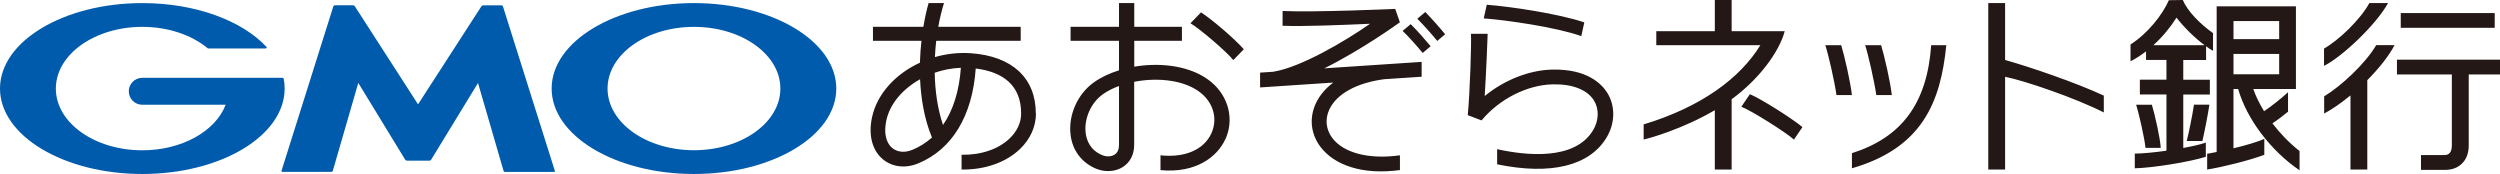 <svg xmlns="http://www.w3.org/2000/svg" viewBox="0 0 363.96 25.34" width="363.96" height="25.34"><defs><style>.a{fill:#231815}.a,.b{stroke-width:0px}.b{fill:#005bac}</style></defs><g><path class="b" d="m59.22,23.38c-.08,0-.19-.06-.23-.13l-6.83-11.18-3.71,12.8c-.02.08-.11.15-.19.15h-7.17c-.09,0-.13-.07-.11-.15L48.53.92c.03-.08.12-.15.2-.15h2.69c.08,0,.19.06.23.13l9.21,14.29L70.09.91c.04-.07.15-.13.24-.13h2.69c.08,0,.17.07.2.15l7.56,23.95c.03.08-.02.15-.11.15h-7.17c-.08,0-.17-.07-.19-.15l-3.72-12.8-6.83,11.18c-.04.07-.15.13-.23.13h-3.3Zm-17.93-11.93s0,0,0,0c-.01-.07-.08-.12-.15-.12h-20.43c-1.08,0-1.96.88-1.96,1.96s.88,1.96,1.96,1.96h12.14c-1.45,3.82-6.33,6.63-12.14,6.63-6.94,0-12.58-4.02-12.58-8.98S13.77,3.91,20.72,3.91c3.79,0,7.19,1.2,9.5,3.1,0,0,.02.01.02.02.02.02.05.03.08.03h8.35c.08,0,.15-.07.15-.15,0-.04-.01-.07-.04-.1,0,0,0-.01-.01-.01C35.22,3.01,28.47.45,20.72.45,9.28.45,0,6.02,0,12.89s9.28,12.44,20.72,12.44,20.72-5.57,20.72-12.44c0-.49-.05-.97-.14-1.44m80.45,1.44c0,6.87-9.28,12.44-20.72,12.44s-20.72-5.57-20.72-12.44S89.59.45,101.03.45s20.72,5.57,20.72,12.44m-8.14,0c0-4.96-5.63-8.98-12.58-8.98s-12.58,4.02-12.58,8.98,5.63,8.98,12.58,8.98,12.58-4.02,12.58-8.98"/><path class="a" d="m207.5,1.75c.92.93,2.22,2.41,2.89,3.24l-1.15.97c-.67-.84-2.06-2.4-2.9-3.23l1.16-.98Zm18.51,8.38c-3.39.07-7.01,1.52-9.86,3.85.23-3.63.4-8.2.43-9.06h-2.43c.08,1.3-.15,8.6-.47,11.84l2.01.77c2.59-3.12,6.66-5.18,10.37-5.25,2.89-.06,5.01.78,5.99,2.34.78,1.25.73,2.92-.13,4.35-2.67,4.43-9.72,3.68-13.96,2.75v2.2c7.79,1.61,13.43.24,15.92-3.88,1.27-2.1,1.31-4.6.12-6.52-.82-1.31-2.93-3.49-7.97-3.39m-20.66-6.61l-1.17.98c.75.7,2.15,2.26,2.92,3.21l1.16-.98c-.76-.92-2.05-2.38-2.91-3.22m-54.55,13.01c0,1.89-.82,3.73-2.32,5.17-2.04,1.96-5.12,3.04-8.51,2.99v-2.15c2.83.05,5.38-.81,7.01-2.39,1.09-1.05,1.66-2.3,1.66-3.62,0-1.98-.62-3.54-1.84-4.65-1.12-1.01-2.72-1.64-4.77-1.9-.48,6.9-3.44,11.79-8.38,13.82-1.86.77-3.79.53-5.16-.62-1.56-1.32-2.12-3.57-1.54-6.17.76-3.4,3.46-6.27,6.97-7.88,0-.09,0-.17,0-.26.03-.98.1-1.96.21-2.92h-7.06v-2.04h7.34c.2-1.21.45-2.38.76-3.45h2.24c-.33,1.05-.61,2.22-.83,3.45h12v2.04h-12.3c-.09.78-.15,1.57-.19,2.37,1.67-.48,3.46-.69,5.26-.56,6,.43,9.43,3.62,9.43,8.77m-15.12,3.5c-1.17-2.82-1.61-5.88-1.73-8.48-2.48,1.38-4.35,3.5-4.9,5.93-.4,1.8-.1,3.28.83,4.06.76.64,1.83.74,2.96.28,1.06-.44,2-1.04,2.84-1.79m4.21-10.15c-1.31.05-2.6.3-3.81.72.05,2.65.42,5.29,1.21,7.6,1.47-2.12,2.36-4.94,2.6-8.32m38.48,10.44c-1.16,2.5-4.23,4.94-9.42,4.46v-2.16c3.54.38,6.3-.8,7.4-3.18.93-2.02.37-4.31-1.44-5.83-2.32-1.95-6.32-2.37-9.79-1.69v9.18c0,1.39-.58,2.53-1.63,3.21-1.08.7-2.56.8-3.87.28-2.11-.86-3.49-2.66-3.76-4.95-.35-2.87,1.01-5.94,3.38-7.63,1.03-.74,2.28-1.33,3.67-1.76v-4.3h-7.05v-2.04h7.05V.45h2.22v3.45h6.94v2.04h-6.94v3.77c.87-.15,1.76-.24,2.66-.26,3.5-.08,6.55.81,8.58,2.52,2.53,2.13,3.34,5.48,2.01,8.34m-15.47-7.79c-.89.32-1.69.73-2.36,1.21-1.72,1.23-2.75,3.54-2.49,5.64.13,1.07.66,2.5,2.42,3.22.63.26,1.31.22,1.79-.08.43-.28.64-.75.64-1.42v-8.57Zm11.94-10.72l-1.54,1.59c1.15.63,5.27,4.11,6.24,5.36l1.53-1.58c-1.34-1.53-4.66-4.36-6.23-5.37m28.95,1.44l-.68-1.94c-.11,0-11.78.52-16.39.3v.29s-.01,1.86-.01,1.86c2.95.13,8.86-.12,12.74-.29-3.64,2.55-10.16,6.38-14.13,6.99l-1.88.12v2.16l10.66-.71c-1.12.83-1.98,1.84-2.53,3-1,2.13-.77,4.43.63,6.32,1.02,1.37,2.58,2.41,4.54,3.01,2.04.63,4.41.76,7.06.41v-2.15c-4.47.63-8.22-.32-9.87-2.55-.91-1.23-1.06-2.73-.41-4.12,1.08-2.3,4.02-3.89,8.01-4.41l5.43-.36v-2.16l-14.17.94c5.43-2.69,10.68-6.47,11.01-6.71m145.15,5.45v2.15h7.99v10.36c0,1.38-.83,1.38-1.19,1.38h-3.3v2.15h3.54c.97,0,1.8-.31,2.41-.9.65-.63,1-1.54,1-2.63v-10.36h4.57v-2.15h-15Zm-14.18,13.3v2.8c-4.17-2.82-7.68-7.44-8.94-11.83h-.68v8.63c1.8-.43,3.56-.94,4.49-1.38v2.33c-2.29.85-6.12,1.79-8.32,2.14v-2.29c.41-.07.88-.16,1.38-.26V.92h11.54v12.04h-6.21c.36,1.02.89,2.12,1.57,3.23,1.16-.78,2.47-1.83,3.49-2.76v2.83c-.67.55-1.46,1.16-2.27,1.7,1.09,1.42,2.41,2.82,3.95,4.03m-9.62-16.29h6.65v-2.63h-6.65v2.63Zm6.65,2.15h-6.65v2.96h6.65v-2.96Zm-11.18,12.68c.33-1.4.83-3.97,1.02-5.29h-2.24c-.23,1.51-.79,4.29-1.06,5.29h2.28Zm17.73-6.52v2.52c1.17-.62,2.5-1.55,3.83-2.64v10.79h2.45v-13.01c1.64-1.65,3.1-3.45,3.97-5.1h-2.67c-1.6,2.72-5.16,6-7.57,7.45m-25.09,1.23h-2.29c.38,1.17,1.24,4.96,1.36,6.28h2.22c-.08-1.44-.87-4.89-1.29-6.28M347.66.45h-2.72c-1.33,2.43-4.48,5.43-6.6,6.62v2.52c2.67-1.33,7.63-6.05,9.32-9.14m15.53,1.45h-13.68v2.15h13.68V1.9Zm-45.34,19.64c1.36-.25,2.57-.52,3.28-.78v2.07c-2.43.76-7.81,1.62-10.34,1.67v-2.14c1.03,0,2.79-.16,4.61-.42v-8.19h-3.87v-2.15h3.87v-2.87h-2.97v-1.25c-.71.55-1.47,1.04-2.26,1.44v-2.45c2.47-1.56,4.66-4.31,5.58-6.44l2.03-.03c.67,1.6,2.51,3.49,4.4,4.82v2.58c-.33-.18-.67-.41-1.01-.66v2h-3.32v2.87h3.87v2.15h-3.87v7.79Zm3.1-14.96c-1.43-1.06-2.95-2.56-4.09-4.01-.86,1.37-2.02,2.79-3.36,4.01h7.46Zm-90.3-3.32c-3.82-1.29-10.81-2.31-14.2-2.57l-.44,1.99c3.17.22,10.64,1.29,14.2,2.58l.44-2Zm61.26-2.81h-2.45v24.23h2.45v-13.5c2.7.52,10.19,3.06,14.37,5.19v-2.45c-4.11-1.92-10.89-4.21-14.37-5.19V.45Zm-23.85,6.13h-2.32c.43,1.31,1.35,5.28,1.62,7.26h2.25c-.23-2.01-1.08-5.69-1.56-7.26m7.37,7.26c-.23-2.01-1.08-5.69-1.56-7.26h-2.32c.43,1.31,1.34,5.28,1.62,7.26h2.25Zm-5.81,8.46v2.2c10.2-2.95,12.91-9.57,13.74-17.92h-2.2c-.6,8.55-4.36,13.44-11.54,15.72m-16.1-6.76c1.24.43,6.49,3.71,7.66,4.78l1.24-1.82c-1.58-1.29-5.93-4.06-7.65-4.79l-1.25,1.83Zm6.32-11h-7.73V0h-2.45v4.54h-8.52v2.04h15.15c-2.93,4.77-8.55,8.98-16.99,11.53v2.2c.8-.16,5.69-1.53,10.36-4.27v8.64h2.45v-10.23c3.96-2.89,6.9-6.84,7.73-9.91"/></g></svg>